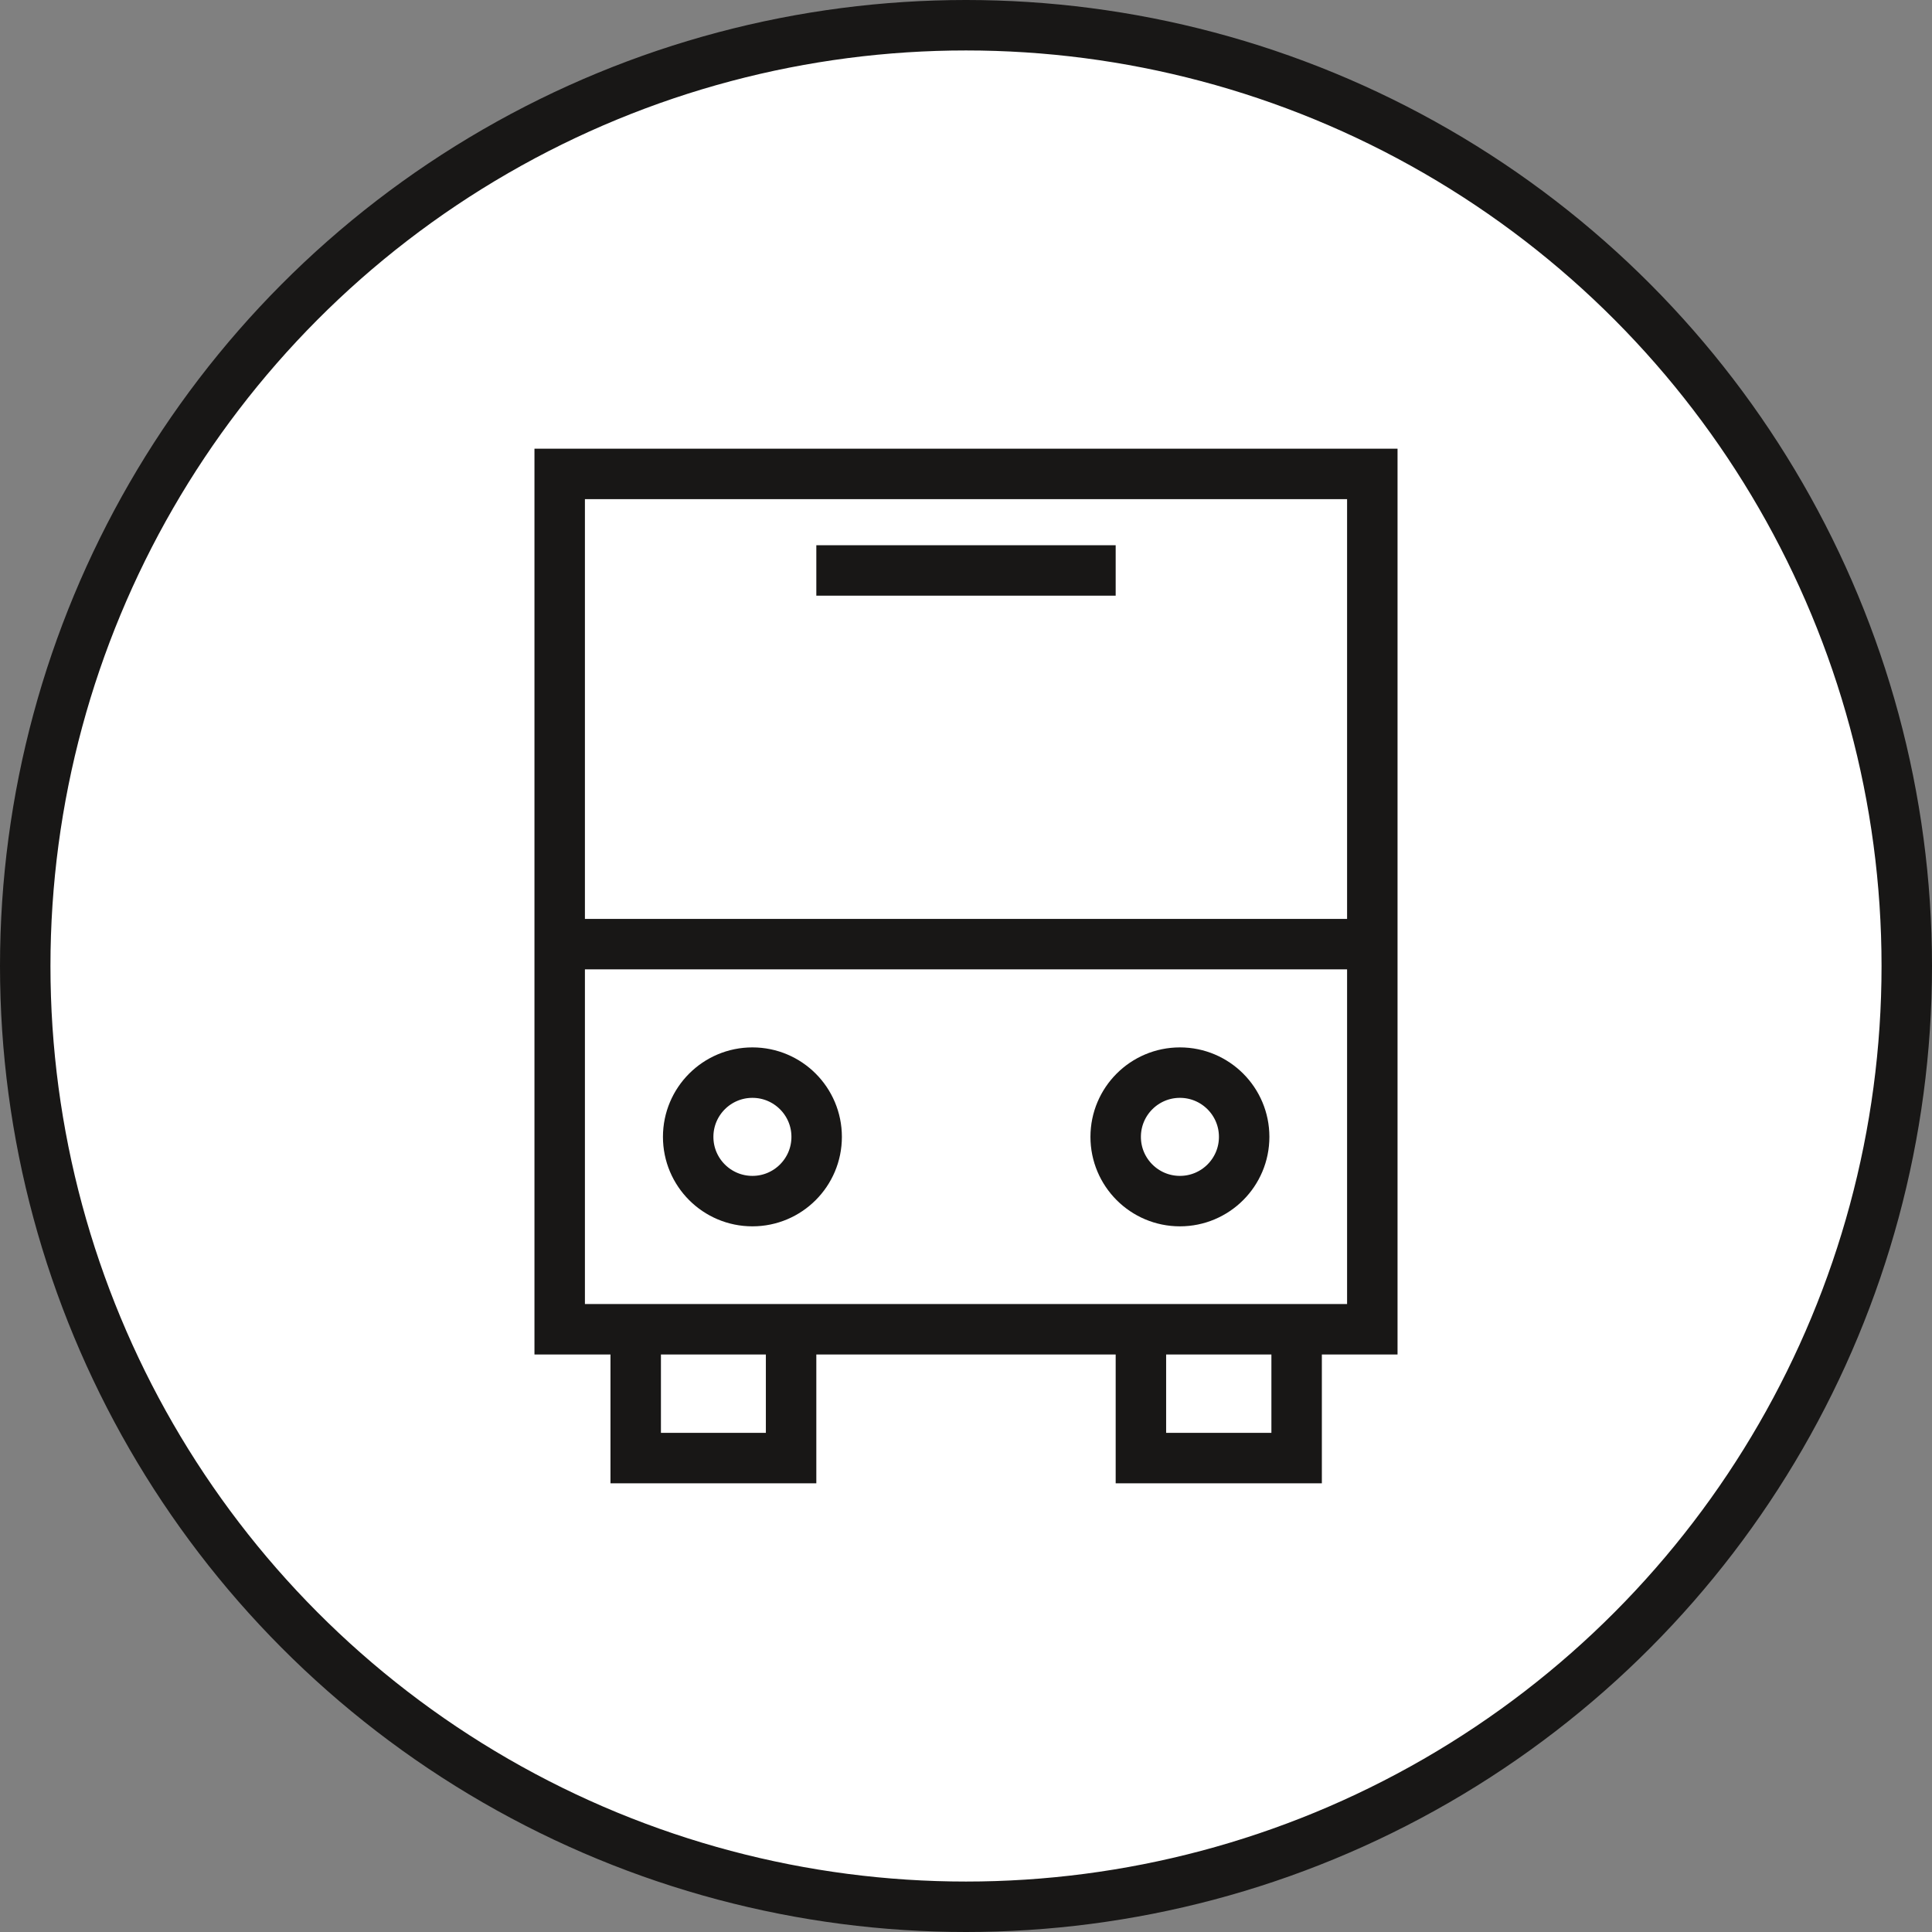 <svg id="Calque_1" data-name="Calque 1" xmlns="http://www.w3.org/2000/svg" viewBox="0 0 57.44 57.44"><rect x="0" y="0" width="57.44" height="57.44" fill="#808080" stroke="none"/><circle cx="28.72" cy="28.72" r="27.97" fill="#fff" stroke="#181716" stroke-linecap="round" stroke-linejoin="round" stroke-width="1.5"/><polyline points="23.52 39.89 23.52 43.35 18.9 43.35 18.9 39.89" fill="none" stroke="#181716" stroke-width="1.5"/><polyline points="38.55 39.89 38.55 43.35 33.92 43.35 33.92 39.89" fill="none" stroke="#181716" stroke-width="1.5"/><circle cx="22.37" cy="33.8" r="1.91" fill="none" stroke="#181716" stroke-linejoin="round" stroke-width="1.5"/><circle cx="35.08" cy="33.8" r="1.91" fill="none" stroke="#181716" stroke-linejoin="round" stroke-width="1.5"/><rect x="16.64" y="14.09" width="24.16" height="25.43" fill="none" stroke="#181716" stroke-width="1.5"/><line x1="40.53" y1="28.07" x2="16.9" y2="28.07" fill="none" stroke="#181716" stroke-linejoin="round" stroke-width="1.5"/><line x1="33.17" y1="16.96" x2="24.27" y2="16.96" fill="none" stroke="#181716" stroke-linejoin="round" stroke-width="1.5"/></svg>